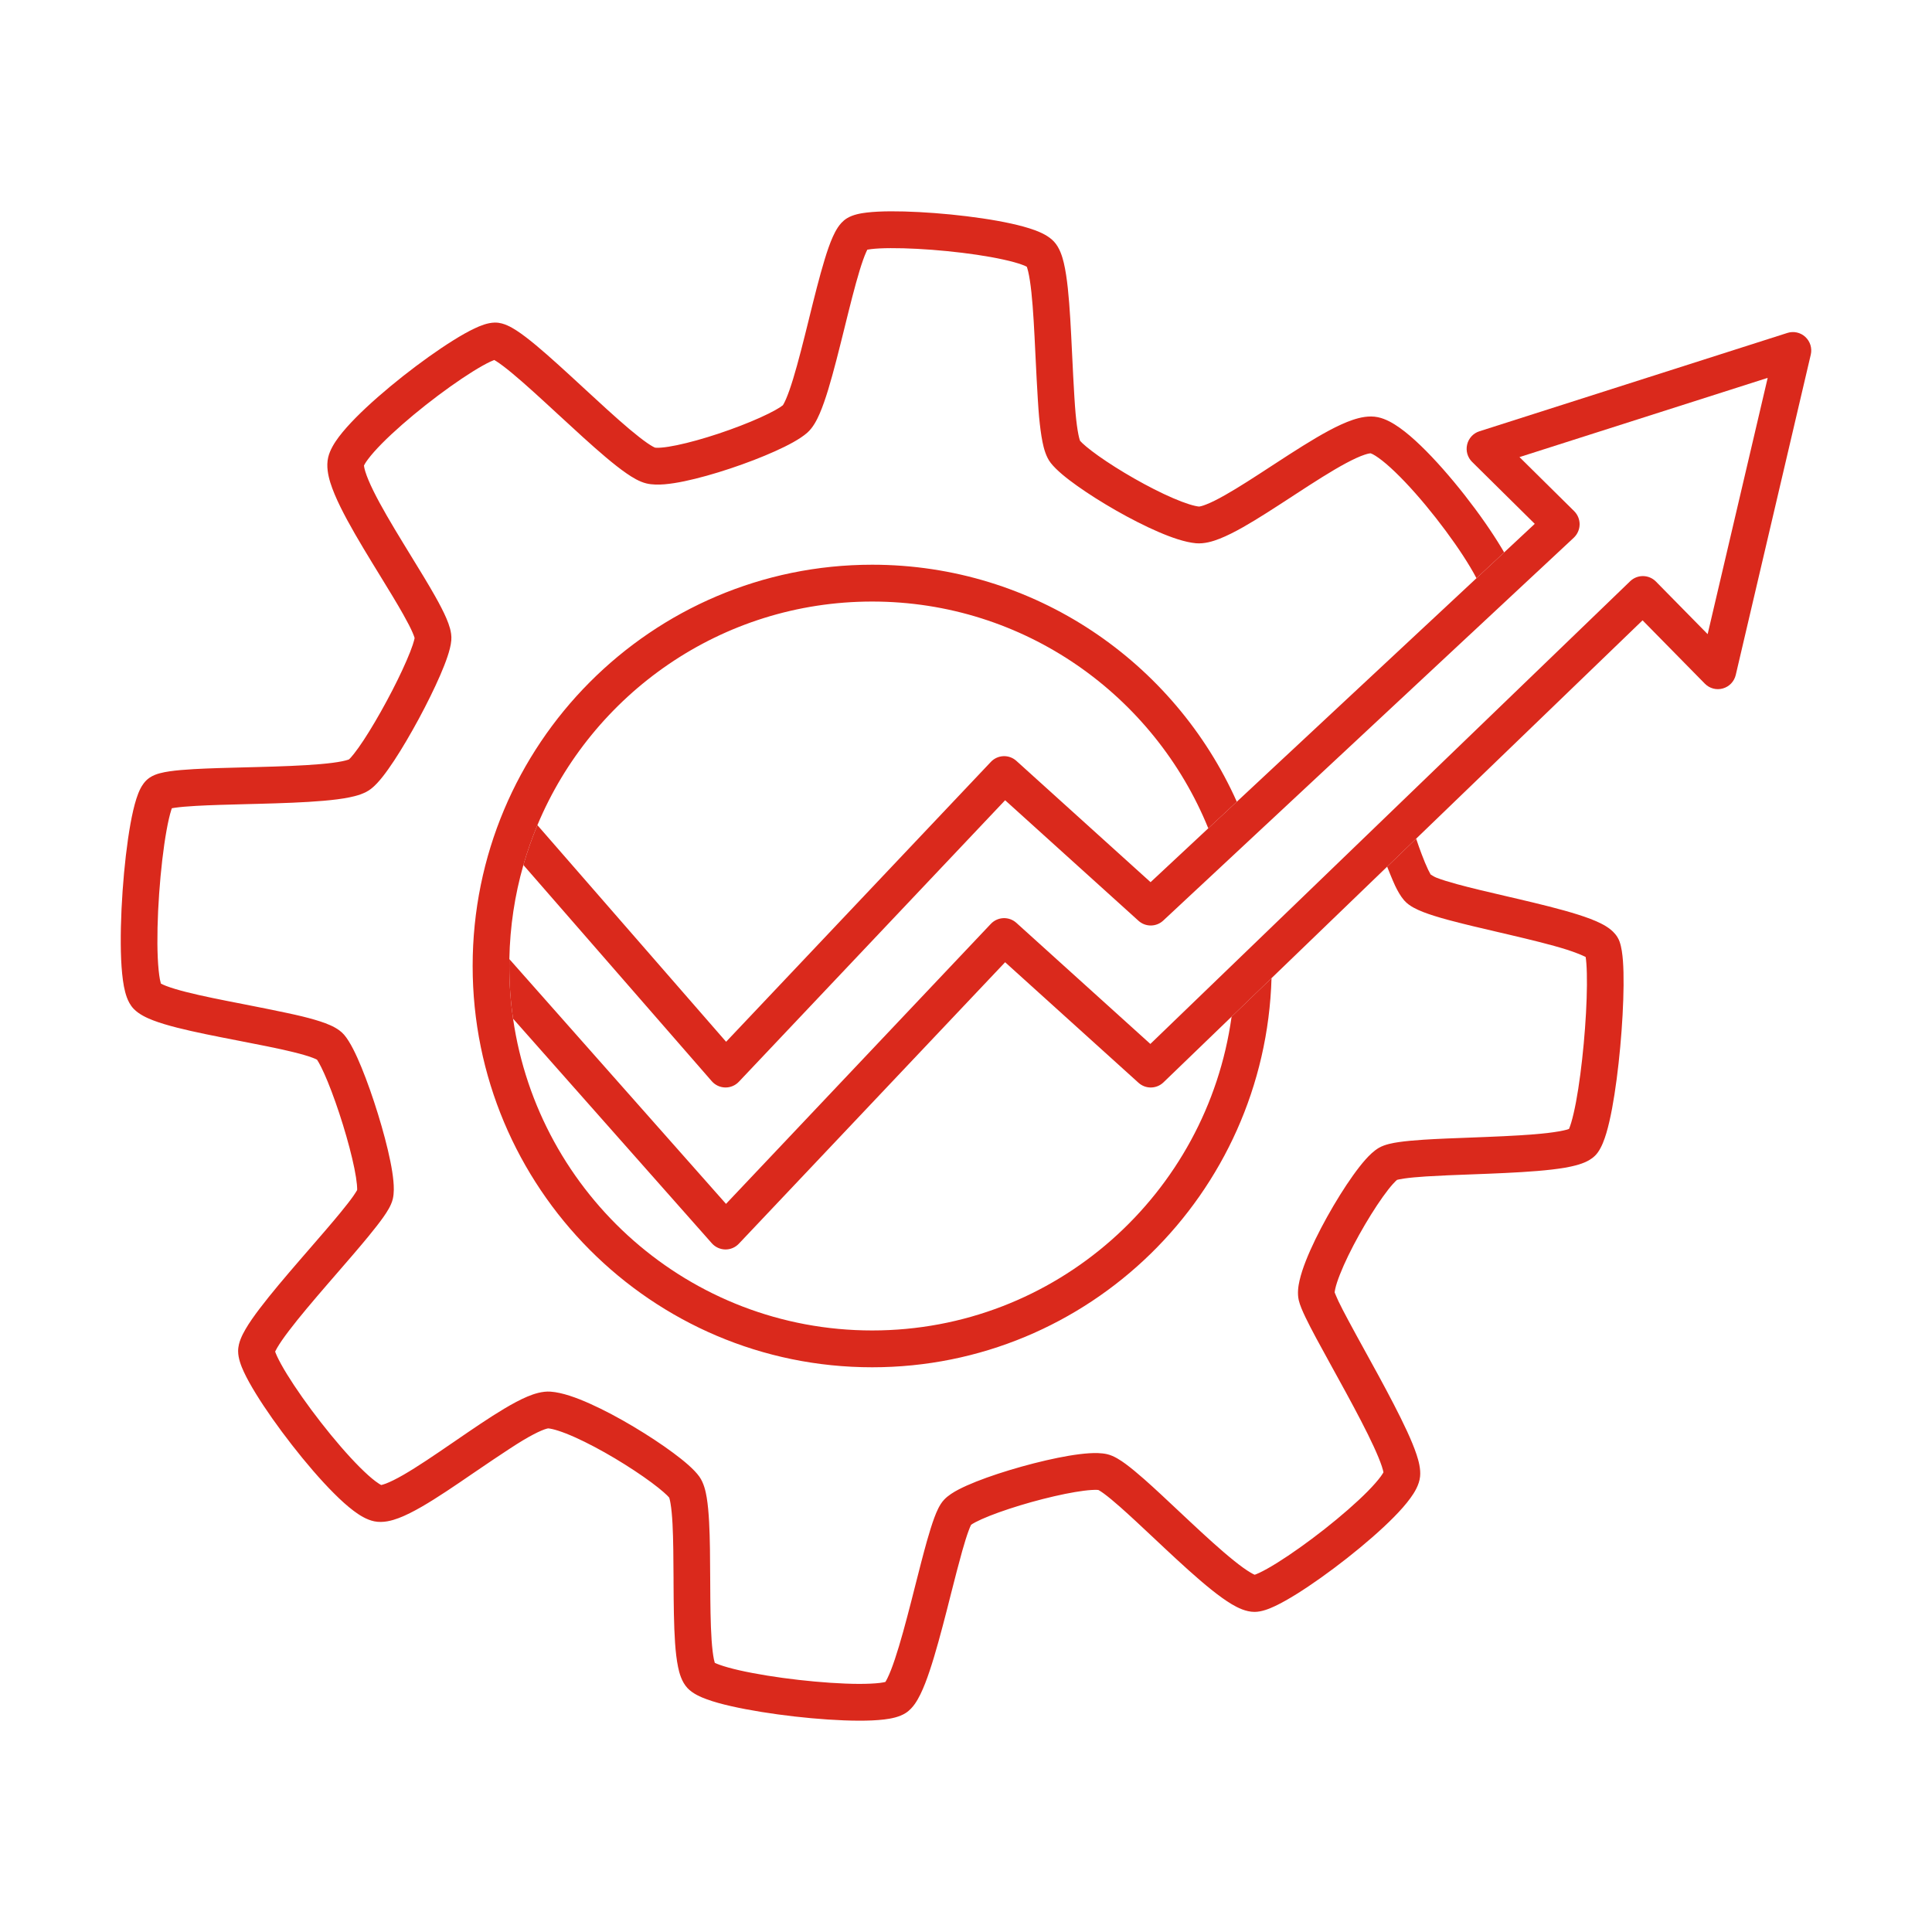 <svg width="64" height="64" viewBox="0 0 64 64" fill="none" xmlns="http://www.w3.org/2000/svg">
<path d="M28.892 18.707C21.582 18.708 15.657 24.659 15.657 32C15.657 39.341 21.582 45.293 28.892 45.293C36.068 45.293 41.91 39.557 42.121 32.402L40.798 33.678C39.985 39.552 34.964 44.073 28.892 44.073C22.843 44.073 17.837 39.586 16.996 33.745C16.913 33.175 16.871 32.593 16.871 32C16.871 31.923 16.872 31.847 16.873 31.771C16.893 30.691 17.054 29.647 17.338 28.654C17.468 28.203 17.623 27.762 17.802 27.334C19.619 22.983 23.9 19.927 28.892 19.927C33.924 19.927 38.234 23.032 40.026 27.439L40.971 26.558C38.9 21.93 34.271 18.707 28.892 18.707Z" fill="#DA291C"/>
<path d="M59.984 11.749C60.034 11.536 59.966 11.312 59.805 11.162C59.645 11.013 59.417 10.962 59.209 11.029L49.007 14.287C48.804 14.351 48.65 14.518 48.601 14.726C48.551 14.934 48.614 15.152 48.766 15.302L50.841 17.353L49.827 18.299L48.91 19.154L40.971 26.558L40.026 27.439L38.114 29.223L33.669 25.205C33.425 24.984 33.05 24.999 32.823 25.239L24.053 34.51L17.802 27.334C17.623 27.762 17.468 28.203 17.338 28.654L23.578 35.816C23.69 35.945 23.852 36.021 24.023 36.024C24.193 36.028 24.358 35.959 24.475 35.835L33.296 26.509L37.714 30.502C37.947 30.713 38.303 30.71 38.533 30.496L52.133 17.813C52.254 17.699 52.324 17.541 52.327 17.375C52.329 17.208 52.263 17.048 52.145 16.931L50.335 15.142L58.557 12.517L56.568 21.007L54.855 19.265C54.622 19.028 54.242 19.023 54.002 19.253L38.107 34.582L33.669 30.571C33.425 30.35 33.05 30.365 32.823 30.604L24.05 39.88L16.873 31.771C16.872 31.847 16.871 31.923 16.871 32C16.871 32.593 16.913 33.175 16.996 33.745L23.581 41.186C23.694 41.313 23.855 41.387 24.025 41.39C24.195 41.393 24.358 41.324 24.475 41.2L33.296 31.875L37.714 35.868C37.95 36.082 38.311 36.076 38.541 35.855L40.798 33.678L42.121 32.402L45.951 28.709L46.912 27.782L54.412 20.549L56.476 22.648C56.631 22.806 56.86 22.867 57.072 22.806C57.285 22.746 57.448 22.575 57.499 22.359L59.984 11.749Z" fill="#DA291C"/>
<path d="M28.695 8.346C28.708 8.316 28.721 8.291 28.731 8.271C28.761 8.265 28.802 8.258 28.857 8.252C29.019 8.232 29.239 8.221 29.504 8.22C30.033 8.217 30.701 8.252 31.375 8.319C32.049 8.386 32.712 8.482 33.232 8.597C33.494 8.654 33.706 8.713 33.861 8.77C33.939 8.799 33.987 8.822 34.014 8.836C34.024 8.863 34.04 8.913 34.06 8.995C34.1 9.163 34.135 9.394 34.166 9.679C34.227 10.249 34.263 10.967 34.298 11.709C34.298 11.709 34.369 13.24 34.421 13.809C34.45 14.115 34.486 14.401 34.534 14.64C34.576 14.846 34.647 15.13 34.807 15.335C34.994 15.575 35.333 15.847 35.686 16.097C36.058 16.362 36.51 16.647 36.975 16.913C37.441 17.178 37.929 17.429 38.376 17.621C38.805 17.806 39.254 17.963 39.618 17.996C39.894 18.02 40.176 17.935 40.401 17.846C40.644 17.751 40.908 17.616 41.177 17.464C41.67 17.185 42.233 16.817 42.782 16.46L42.924 16.367C43.528 15.973 44.106 15.601 44.594 15.34C44.838 15.21 45.041 15.117 45.201 15.064C45.334 15.019 45.394 15.017 45.403 15.016C45.414 15.019 45.436 15.028 45.473 15.046C45.524 15.073 45.589 15.112 45.667 15.168C45.825 15.28 46.014 15.441 46.224 15.644C46.645 16.049 47.118 16.587 47.563 17.154C48.008 17.721 48.414 18.301 48.703 18.786C48.783 18.919 48.852 19.043 48.91 19.154L49.827 18.299C49.8 18.252 49.773 18.205 49.744 18.158C49.422 17.619 48.985 16.996 48.517 16.399C48.048 15.803 47.538 15.219 47.065 14.764C46.829 14.536 46.593 14.332 46.369 14.173C46.158 14.023 45.906 13.874 45.643 13.82C45.35 13.759 45.051 13.829 44.817 13.907C44.566 13.991 44.295 14.118 44.024 14.263C43.481 14.554 42.858 14.956 42.263 15.344L42.129 15.431C41.57 15.796 41.039 16.142 40.581 16.401C40.334 16.541 40.126 16.645 39.959 16.71C39.813 16.768 39.743 16.778 39.727 16.78C39.722 16.781 39.722 16.781 39.725 16.781C39.566 16.767 39.267 16.678 38.855 16.5C38.46 16.33 38.012 16.101 37.575 15.852C37.138 15.603 36.721 15.339 36.387 15.102C36.056 14.867 35.856 14.692 35.778 14.602C35.776 14.593 35.752 14.537 35.724 14.396C35.688 14.221 35.657 13.985 35.63 13.696C35.58 13.156 35.511 11.652 35.511 11.652C35.476 10.918 35.439 10.161 35.373 9.548C35.34 9.242 35.298 8.953 35.241 8.712C35.192 8.505 35.106 8.212 34.917 8.006C34.74 7.814 34.479 7.699 34.279 7.625C34.053 7.542 33.782 7.469 33.492 7.405C32.91 7.277 32.197 7.175 31.494 7.105C30.79 7.036 30.078 6.997 29.497 7C29.208 7.002 28.939 7.014 28.715 7.041C28.525 7.063 28.258 7.106 28.056 7.231C27.91 7.321 27.813 7.447 27.754 7.535C27.69 7.632 27.635 7.739 27.587 7.846C27.492 8.058 27.401 8.321 27.316 8.603C27.146 9.159 26.971 9.863 26.801 10.552L26.793 10.586C26.617 11.296 26.444 11.992 26.275 12.545C26.19 12.823 26.111 13.049 26.039 13.216C25.971 13.372 25.934 13.424 25.934 13.424C25.836 13.505 25.583 13.653 25.177 13.835C24.782 14.013 24.299 14.199 23.808 14.363C23.317 14.526 22.83 14.663 22.425 14.747C22.223 14.789 22.05 14.816 21.914 14.827C21.846 14.833 21.792 14.834 21.752 14.833C21.752 14.833 21.7 14.829 21.697 14.828L21.696 14.828C21.686 14.823 21.607 14.791 21.442 14.677C21.279 14.564 21.079 14.407 20.849 14.214C20.395 13.831 19.862 13.339 19.32 12.839L19.301 12.821C18.76 12.322 18.21 11.815 17.752 11.434C17.523 11.244 17.303 11.073 17.108 10.947C17.011 10.884 16.908 10.825 16.804 10.779C16.711 10.738 16.561 10.682 16.389 10.686C16.152 10.69 15.902 10.793 15.72 10.88C15.509 10.979 15.27 11.115 15.019 11.272C14.514 11.586 13.923 12.009 13.354 12.457C12.786 12.906 12.227 13.39 11.79 13.832C11.572 14.053 11.376 14.271 11.222 14.476C11.081 14.665 10.929 14.903 10.871 15.153C10.804 15.444 10.87 15.749 10.941 15.982C11.02 16.236 11.14 16.515 11.279 16.797C11.557 17.362 11.944 18.012 12.322 18.632C12.411 18.778 12.499 18.922 12.586 19.063C12.875 19.534 13.146 19.976 13.36 20.357C13.499 20.604 13.605 20.808 13.672 20.966C13.706 21.045 13.725 21.1 13.735 21.136C13.727 21.175 13.71 21.25 13.672 21.363C13.625 21.505 13.556 21.68 13.469 21.88C13.296 22.281 13.062 22.757 12.807 23.228C12.553 23.7 12.284 24.157 12.045 24.521C11.925 24.703 11.816 24.856 11.723 24.973C11.639 25.08 11.585 25.135 11.56 25.157C11.554 25.158 11.494 25.185 11.334 25.218C11.151 25.255 10.907 25.287 10.611 25.312C10.021 25.364 9.283 25.389 8.53 25.409C8.401 25.412 8.272 25.416 8.143 25.419C7.528 25.434 6.923 25.45 6.424 25.478C6.123 25.495 5.844 25.518 5.618 25.551C5.505 25.568 5.393 25.588 5.291 25.616C5.202 25.64 5.068 25.683 4.946 25.768C4.791 25.877 4.702 26.028 4.655 26.117C4.601 26.222 4.556 26.339 4.519 26.455C4.444 26.687 4.379 26.975 4.322 27.289C4.208 27.921 4.116 28.72 4.061 29.516C4.005 30.312 3.984 31.125 4.013 31.784C4.028 32.111 4.057 32.418 4.104 32.671C4.128 32.798 4.16 32.925 4.203 33.042C4.243 33.15 4.311 33.298 4.432 33.423C4.61 33.605 4.866 33.721 5.071 33.8C5.3 33.888 5.573 33.968 5.863 34.042C6.444 34.19 7.155 34.329 7.84 34.462C8.505 34.591 9.223 34.73 9.727 34.855C9.99 34.92 10.2 34.981 10.351 35.038C10.424 35.065 10.472 35.087 10.501 35.103C10.567 35.198 10.693 35.436 10.855 35.83C11.023 36.24 11.202 36.747 11.361 37.262C11.52 37.777 11.655 38.288 11.74 38.708C11.783 38.919 11.81 39.097 11.823 39.236C11.833 39.338 11.832 39.396 11.831 39.422C11.808 39.462 11.763 39.535 11.711 39.61C11.606 39.76 11.457 39.951 11.273 40.175C10.985 40.526 10.631 40.934 10.259 41.363C10.154 41.484 10.047 41.608 9.94 41.731C9.46 42.287 8.972 42.86 8.603 43.347C8.419 43.589 8.254 43.823 8.133 44.032C8.072 44.136 8.016 44.245 7.973 44.354C7.933 44.454 7.888 44.597 7.888 44.757C7.888 45.001 7.992 45.259 8.078 45.445C8.178 45.661 8.316 45.907 8.474 46.164C8.792 46.682 9.221 47.289 9.675 47.871C10.129 48.454 10.619 49.026 11.064 49.47C11.285 49.692 11.505 49.891 11.711 50.046C11.898 50.187 12.14 50.343 12.398 50.396C12.692 50.456 12.991 50.37 13.206 50.289C13.444 50.199 13.703 50.066 13.964 49.916C14.487 49.615 15.093 49.201 15.676 48.801C15.676 48.801 16.861 47.988 17.326 47.711C17.568 47.567 17.773 47.459 17.936 47.39C18.093 47.324 18.157 47.317 18.157 47.317C18.157 47.317 18.155 47.316 18.151 47.316C18.312 47.328 18.619 47.42 19.047 47.612C19.456 47.795 19.919 48.042 20.369 48.31C20.818 48.578 21.244 48.86 21.58 49.109C21.917 49.359 22.106 49.534 22.168 49.61C22.17 49.618 22.191 49.673 22.213 49.81C22.242 49.979 22.263 50.205 22.278 50.48C22.305 50.997 22.308 51.631 22.312 52.291L22.312 52.424C22.316 53.119 22.322 53.837 22.362 54.419C22.382 54.709 22.413 54.985 22.461 55.218C22.501 55.414 22.578 55.71 22.773 55.919C22.95 56.108 23.218 56.22 23.415 56.292C23.644 56.376 23.923 56.452 24.224 56.52C24.828 56.657 25.576 56.776 26.321 56.861C27.065 56.946 27.823 56.998 28.447 57C28.758 57.001 29.049 56.989 29.294 56.959C29.507 56.933 29.79 56.883 30.005 56.744C30.139 56.657 30.236 56.542 30.302 56.449C30.372 56.35 30.434 56.24 30.488 56.129C30.597 55.908 30.7 55.638 30.796 55.349C30.991 54.769 31.183 54.045 31.365 53.339C31.411 53.16 31.456 52.981 31.5 52.806C31.633 52.284 31.759 51.79 31.876 51.375C31.955 51.098 32.025 50.871 32.088 50.703C32.119 50.618 32.145 50.558 32.165 50.519L32.17 50.509C32.19 50.495 32.234 50.467 32.312 50.425C32.431 50.363 32.59 50.291 32.784 50.214C33.171 50.061 33.661 49.9 34.168 49.758C34.675 49.617 35.186 49.498 35.612 49.426C35.825 49.39 36.009 49.367 36.156 49.358C36.229 49.353 36.288 49.353 36.333 49.354C36.356 49.355 36.373 49.357 36.386 49.358C36.395 49.364 36.454 49.393 36.571 49.479C36.714 49.584 36.895 49.734 37.108 49.922C37.437 50.213 37.816 50.568 38.216 50.944C38.335 51.056 38.456 51.17 38.579 51.285C39.104 51.776 39.65 52.278 40.125 52.658C40.362 52.848 40.596 53.019 40.81 53.146C40.998 53.256 41.271 53.396 41.557 53.396C41.8 53.396 42.055 53.289 42.236 53.204C42.448 53.104 42.69 52.967 42.943 52.81C43.452 52.493 44.049 52.068 44.619 51.619C45.189 51.171 45.748 50.688 46.175 50.255C46.388 50.039 46.579 49.824 46.724 49.623C46.852 49.448 47.013 49.193 47.042 48.913C47.068 48.664 46.994 48.392 46.926 48.186C46.849 47.954 46.738 47.688 46.61 47.41C46.353 46.853 46.005 46.194 45.657 45.553C45.503 45.27 45.35 44.993 45.204 44.728C45.013 44.381 44.833 44.054 44.675 43.758C44.536 43.5 44.42 43.277 44.335 43.099C44.293 43.011 44.212 42.814 44.212 42.814C44.213 42.799 44.217 42.759 44.233 42.688C44.26 42.568 44.311 42.41 44.387 42.218C44.537 41.835 44.764 41.371 45.022 40.907C45.279 40.445 45.558 39.997 45.807 39.648C45.932 39.473 46.044 39.33 46.138 39.225C46.214 39.14 46.26 39.1 46.278 39.085C46.292 39.082 46.358 39.062 46.513 39.04C46.699 39.013 46.945 38.99 47.241 38.971C47.681 38.943 48.198 38.923 48.742 38.903C48.93 38.896 49.121 38.889 49.313 38.881C50.051 38.851 50.805 38.813 51.406 38.743C51.705 38.708 51.988 38.663 52.22 38.599C52.337 38.567 52.458 38.526 52.569 38.471C52.672 38.42 52.819 38.331 52.929 38.177C53.059 37.996 53.147 37.754 53.212 37.537C53.282 37.303 53.344 37.026 53.401 36.727C53.513 36.128 53.606 35.404 53.672 34.686C53.738 33.968 53.778 33.243 53.783 32.641C53.786 32.34 53.779 32.063 53.762 31.829C53.745 31.611 53.716 31.376 53.65 31.191C53.581 31 53.45 30.872 53.358 30.796C53.258 30.714 53.146 30.648 53.039 30.594C52.824 30.485 52.556 30.387 52.272 30.297C51.702 30.116 50.971 29.939 50.257 29.772L49.901 29.689C49.303 29.55 48.731 29.417 48.261 29.288C47.98 29.211 47.752 29.14 47.585 29.075C47.502 29.043 47.427 28.988 47.392 28.969C47.37 28.931 47.342 28.878 47.309 28.811C47.245 28.677 47.171 28.501 47.093 28.293C47.033 28.135 46.972 27.963 46.912 27.782L45.951 28.709C45.951 28.709 46.13 29.164 46.216 29.342C46.295 29.507 46.395 29.689 46.514 29.825C46.613 29.939 46.735 30.016 46.826 30.066C46.925 30.121 47.035 30.169 47.147 30.213C47.371 30.3 47.646 30.384 47.941 30.465C48.437 30.6 49.036 30.74 49.634 30.879L49.981 30.96C50.701 31.129 51.387 31.295 51.907 31.46C52.168 31.543 52.399 31.637 52.527 31.701C52.536 31.758 52.544 31.831 52.551 31.921C52.565 32.11 52.571 32.35 52.569 32.631C52.565 33.192 52.527 33.881 52.463 34.574C52.399 35.267 52.311 35.951 52.208 36.501C52.156 36.776 52.102 37.008 52.049 37.187C52.022 37.276 51.997 37.346 51.976 37.397C51.957 37.404 51.931 37.414 51.902 37.422C51.755 37.462 51.542 37.499 51.266 37.532C50.716 37.596 50.005 37.632 49.265 37.662C49.081 37.67 48.895 37.677 48.711 37.684C48.162 37.704 47.62 37.725 47.163 37.754C46.857 37.774 46.573 37.799 46.34 37.833C46.14 37.862 45.872 37.91 45.676 38.024C45.509 38.122 45.356 38.274 45.234 38.411C45.101 38.56 44.961 38.741 44.821 38.937C44.539 39.331 44.236 39.819 43.961 40.313C43.687 40.806 43.433 41.321 43.257 41.77C43.169 41.994 43.096 42.214 43.05 42.415C43.008 42.596 42.97 42.84 43.023 43.072C43.062 43.239 43.153 43.443 43.241 43.628C43.338 43.831 43.464 44.073 43.605 44.336C43.765 44.634 43.953 44.975 44.148 45.33L44.149 45.331C44.295 45.596 44.445 45.869 44.591 46.137C44.938 46.776 45.27 47.404 45.508 47.922C45.627 48.181 45.717 48.4 45.774 48.571C45.809 48.677 45.823 48.741 45.829 48.772C45.816 48.795 45.791 48.839 45.743 48.905C45.647 49.037 45.502 49.203 45.312 49.397C44.932 49.782 44.416 50.23 43.871 50.659C43.326 51.087 42.766 51.485 42.304 51.773C42.072 51.917 41.874 52.028 41.721 52.1C41.643 52.136 41.592 52.156 41.563 52.166C41.537 52.155 41.492 52.134 41.426 52.094C41.282 52.01 41.1 51.879 40.882 51.704C40.448 51.357 39.933 50.885 39.406 50.392C39.29 50.283 39.172 50.172 39.055 50.063C38.652 49.684 38.254 49.31 37.91 49.006C37.687 48.81 37.474 48.632 37.287 48.494C37.127 48.377 36.901 48.223 36.671 48.171C36.485 48.129 36.272 48.129 36.081 48.141C35.878 48.154 35.65 48.183 35.411 48.223C34.932 48.304 34.379 48.433 33.843 48.583C33.306 48.733 32.774 48.907 32.338 49.08C32.121 49.166 31.919 49.256 31.748 49.345C31.593 49.427 31.41 49.536 31.277 49.677C31.185 49.774 31.122 49.887 31.08 49.971C31.033 50.064 30.991 50.168 30.951 50.275C30.871 50.49 30.79 50.754 30.708 51.041C30.586 51.474 30.454 51.991 30.32 52.519C30.277 52.69 30.233 52.863 30.189 53.035C30.007 53.742 29.824 54.427 29.645 54.96C29.556 55.227 29.473 55.439 29.399 55.589C29.371 55.647 29.347 55.689 29.329 55.717C29.297 55.725 29.239 55.737 29.147 55.749C28.971 55.77 28.735 55.781 28.451 55.781C27.884 55.779 27.172 55.73 26.457 55.649C25.743 55.568 25.041 55.455 24.492 55.331C24.216 55.268 23.992 55.205 23.828 55.145C23.755 55.119 23.707 55.097 23.678 55.083C23.67 55.058 23.66 55.021 23.649 54.969C23.618 54.815 23.592 54.602 23.573 54.334C23.536 53.798 23.53 53.122 23.527 52.417L23.526 52.274C23.523 51.626 23.52 50.963 23.49 50.415C23.474 50.121 23.45 49.843 23.411 49.608C23.377 49.403 23.316 49.126 23.168 48.917C22.994 48.672 22.651 48.387 22.301 48.128C21.927 47.85 21.466 47.546 20.988 47.261C20.511 46.976 20.005 46.705 19.541 46.498C19.097 46.299 18.626 46.128 18.24 46.1C17.964 46.08 17.684 46.174 17.466 46.265C17.229 46.365 16.97 46.506 16.706 46.663C16.207 46.96 15.635 47.353 15.081 47.733C14.527 48.112 14.991 47.794 14.991 47.794C14.399 48.201 13.834 48.585 13.361 48.858C13.124 48.994 12.929 49.09 12.779 49.147C12.699 49.177 12.65 49.188 12.627 49.193C12.6 49.179 12.539 49.145 12.439 49.07C12.295 48.962 12.12 48.805 11.92 48.606C11.522 48.208 11.065 47.677 10.631 47.12C10.197 46.563 9.796 45.994 9.507 45.524C9.362 45.288 9.252 45.087 9.179 44.931C9.144 44.855 9.125 44.804 9.114 44.773C9.129 44.742 9.15 44.701 9.181 44.648C9.266 44.502 9.397 44.312 9.569 44.086C9.911 43.635 10.375 43.089 10.857 42.531C10.96 42.412 11.064 42.292 11.167 42.173L11.168 42.172C11.542 41.741 11.91 41.316 12.209 40.951C12.4 40.718 12.572 40.5 12.704 40.312C12.769 40.219 12.831 40.125 12.881 40.035C12.926 39.954 12.983 39.84 13.013 39.713C13.057 39.522 13.049 39.305 13.032 39.123C13.014 38.925 12.978 38.701 12.93 38.466C12.835 37.994 12.687 37.442 12.52 36.901C12.353 36.359 12.162 35.816 11.977 35.365C11.805 34.945 11.604 34.518 11.401 34.28C11.302 34.165 11.183 34.088 11.091 34.037C10.993 33.982 10.884 33.936 10.776 33.895C10.56 33.814 10.297 33.74 10.017 33.671C9.483 33.539 8.071 33.265 8.071 33.265C7.377 33.13 6.702 32.998 6.162 32.86C5.891 32.791 5.67 32.724 5.505 32.661C5.417 32.627 5.362 32.6 5.33 32.583C5.32 32.551 5.309 32.505 5.297 32.444C5.265 32.27 5.24 32.028 5.226 31.728C5.199 31.131 5.218 30.369 5.272 29.602C5.326 28.835 5.413 28.083 5.517 27.508C5.569 27.218 5.623 26.989 5.674 26.83C5.674 26.83 5.687 26.791 5.693 26.774C5.721 26.769 5.754 26.764 5.792 26.758C5.966 26.733 6.203 26.712 6.493 26.696C6.971 26.669 7.552 26.654 8.166 26.638L8.563 26.628C9.311 26.608 10.084 26.583 10.717 26.527C11.032 26.5 11.328 26.464 11.576 26.413C11.793 26.369 12.078 26.295 12.286 26.135C12.426 26.028 12.559 25.877 12.674 25.732C12.796 25.578 12.926 25.393 13.058 25.193C13.322 24.792 13.608 24.303 13.875 23.809C14.141 23.315 14.392 22.807 14.583 22.366C14.678 22.147 14.761 21.938 14.823 21.752C14.882 21.576 14.936 21.384 14.95 21.21C14.963 21.06 14.934 20.92 14.907 20.817C14.877 20.707 14.835 20.594 14.788 20.485C14.695 20.267 14.564 20.017 14.418 19.757C14.191 19.354 13.903 18.884 13.611 18.409C13.526 18.271 13.441 18.133 13.358 17.995C12.978 17.373 12.618 16.766 12.367 16.256C12.242 16.001 12.153 15.789 12.102 15.623C12.065 15.502 12.059 15.439 12.057 15.421C12.068 15.399 12.101 15.331 12.193 15.21C12.301 15.065 12.456 14.89 12.652 14.691C13.043 14.296 13.561 13.845 14.104 13.416C14.647 12.988 15.201 12.594 15.659 12.308C15.889 12.165 16.085 12.055 16.237 11.983C16.297 11.955 16.342 11.937 16.373 11.925C16.394 11.937 16.42 11.953 16.451 11.973C16.585 12.059 16.762 12.194 16.977 12.373C17.407 12.73 17.931 13.213 18.479 13.719L18.512 13.749C19.043 14.239 19.593 14.747 20.069 15.148C20.312 15.353 20.546 15.538 20.755 15.682C20.946 15.814 21.18 15.958 21.412 16.014C21.607 16.061 21.824 16.058 22.014 16.043C22.215 16.026 22.439 15.99 22.671 15.942C23.135 15.845 23.669 15.694 24.191 15.52C24.713 15.346 25.235 15.146 25.674 14.948C26.09 14.761 26.499 14.548 26.741 14.335C26.935 14.164 27.064 13.906 27.152 13.703C27.251 13.475 27.346 13.198 27.436 12.903C27.616 12.311 27.797 11.581 27.971 10.88L27.973 10.871C28.148 10.163 28.316 9.485 28.476 8.961C28.557 8.696 28.63 8.49 28.695 8.346Z" fill="#DA291C"/>
</svg>
